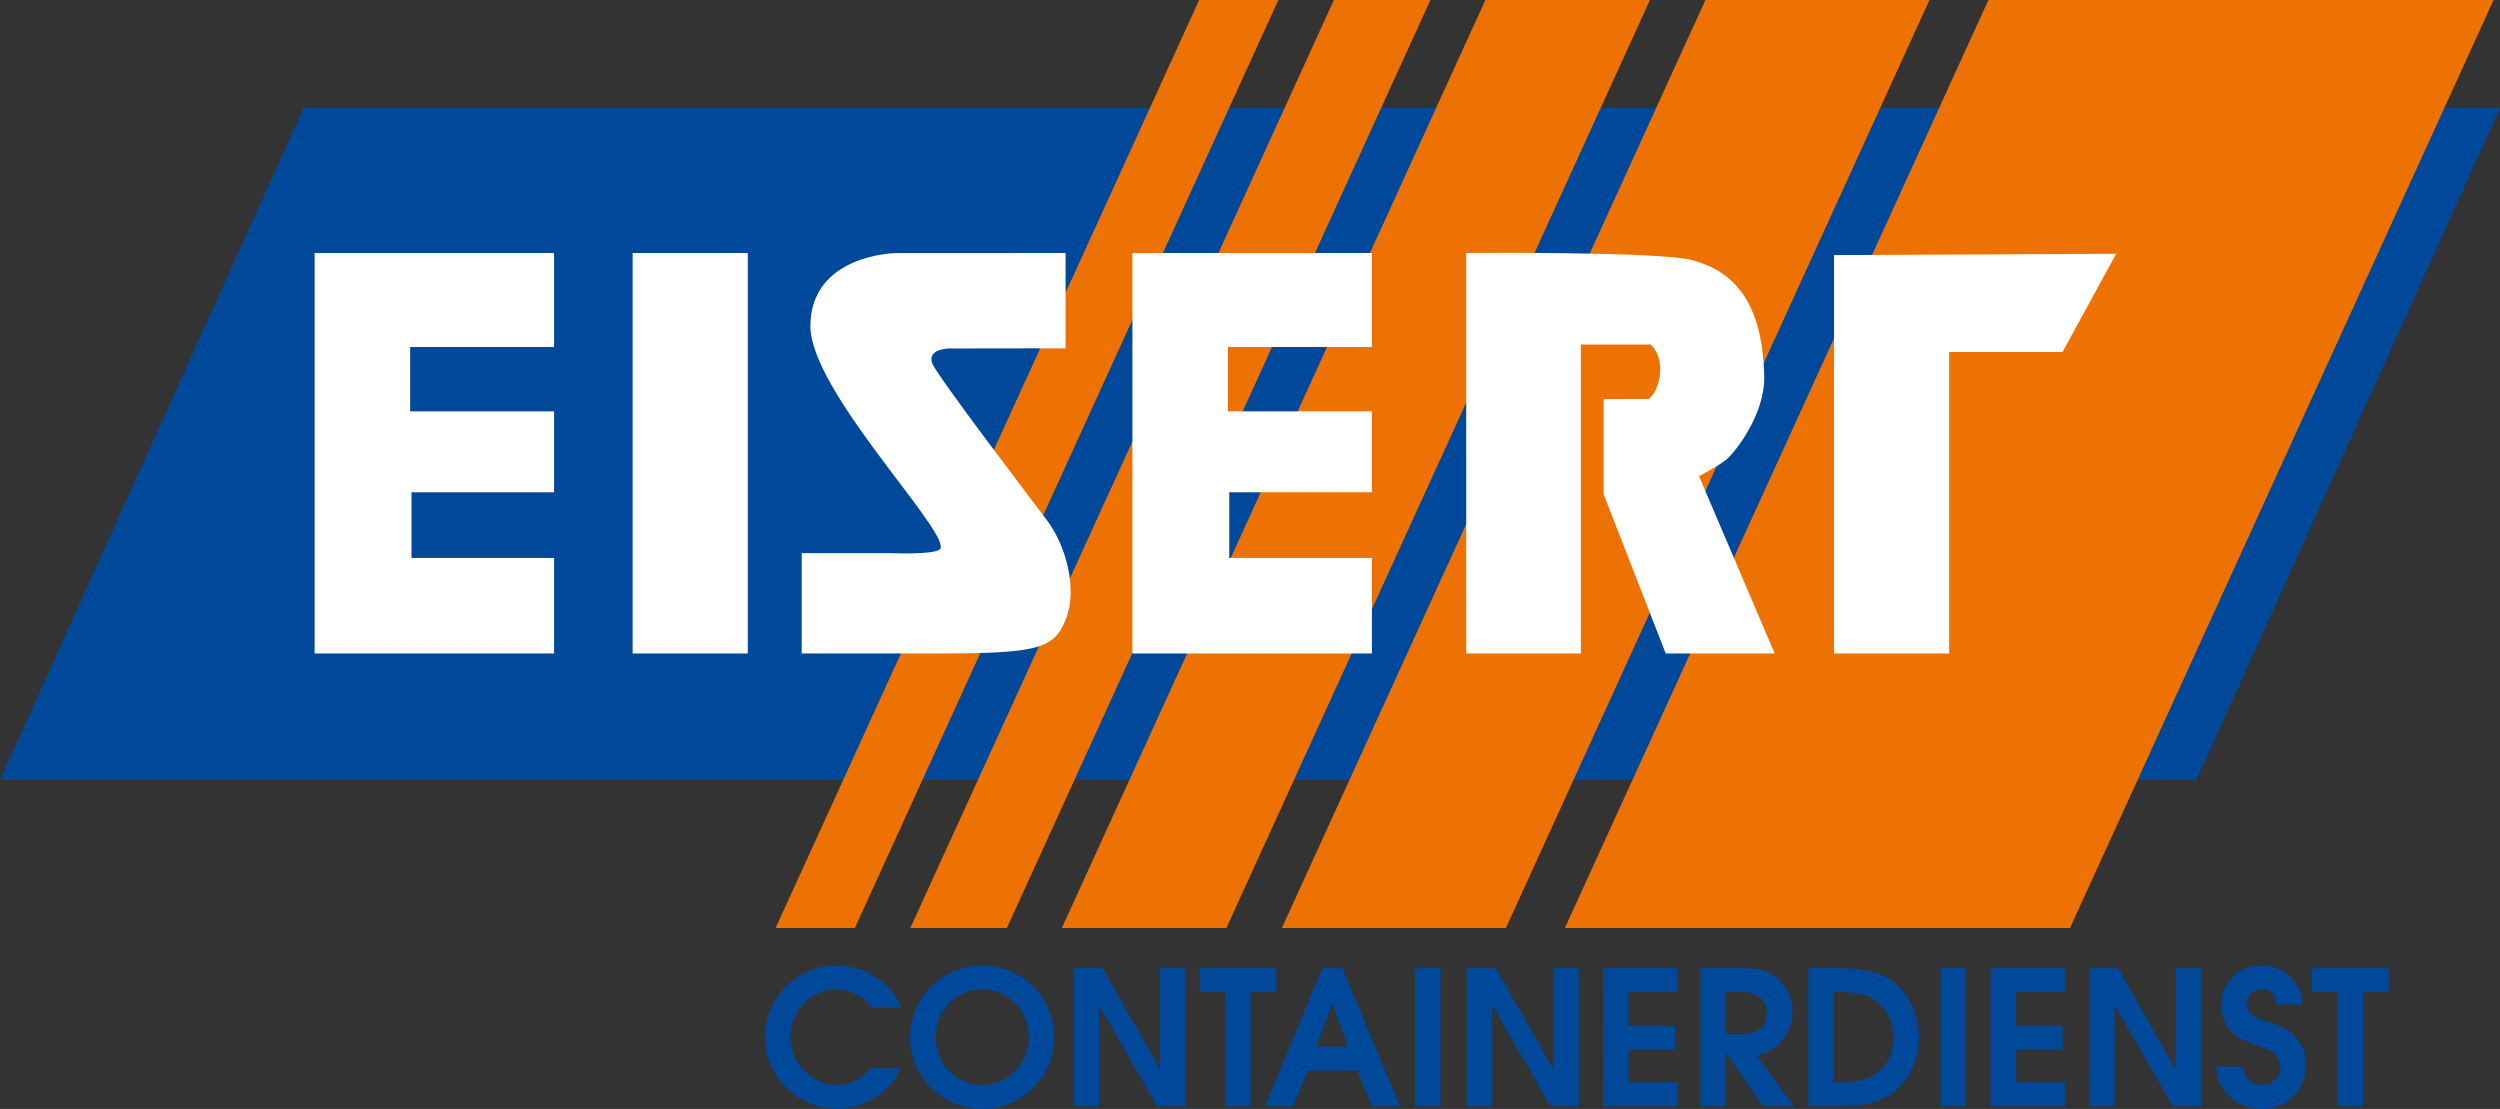 <!-- Generator: Adobe Illustrator 19.1.0, SVG Export Plug-In  -->
<svg version="1.1"
	 xmlns="http://www.w3.org/2000/svg" xmlns:xlink="http://www.w3.org/1999/xlink" xmlns:a="http://ns.adobe.com/AdobeSVGViewerExtensions/3.0/"
	 x="0px" y="0px" width="125.026px" height="55.458px" viewBox="0 0 125.026 55.458"
	 style="enable-background:new 0 0 125.026 55.458;" xml:space="preserve">
<rect x="0" y="0" width="125.026" height="55.458" fill="#333333" stroke="none"/>
<style type="text/css">
	.st0{fill:#004899;}
	.st1{fill:#EE7203;}
	.st2{fill-rule:evenodd;clip-rule:evenodd;fill:#004899;}
	.st3{fill:#FFFFFF;}
</style>
<defs>
</defs>
<g>
	<polygon class="st0" points="0,39.005 109.846,39.005 125.026,5.402 15.179,5.402 0,39.005 	"/>
	<polygon class="st1" points="64.108,46.408 75.312,46.408 96.494,0 85.29,0 64.108,46.408 	"/>
	<polygon class="st1" points="53.104,46.408 61.333,46.408 82.515,0 74.285,0 53.104,46.408 	"/>
	<polygon class="st1" points="45.527,46.408 50.355,46.408 71.537,0 66.709,0 45.527,46.408 	"/>
	<polygon class="st1" points="38.79,46.408 42.752,46.408 63.933,0 59.971,0 38.79,46.408 	"/>
	<polygon class="st1" points="78.261,46.408 103.523,46.408 124.706,0 99.443,0 78.261,46.408 	"/>
	<path class="st0" d="M45.077,50.386c-0.326-0.69-0.522-0.942-1.035-1.342c-0.625-0.494-1.426-0.764-2.219-0.764
		c-1.958,0-3.571,1.613-3.571,3.571c0,1.967,1.632,3.608,3.589,3.608c0.792,0,1.576-0.27,2.21-0.774
		c0.494-0.401,0.681-0.634,0.988-1.287h-1.482c-0.214,0.233-0.27,0.28-0.447,0.429c-0.354,0.28-0.802,0.438-1.268,0.438
		c-1.249,0-2.312-1.11-2.312-2.415c0-1.296,1.035-2.378,2.275-2.378c0.41,0,0.811,0.121,1.165,0.345
		c0.252,0.159,0.373,0.261,0.653,0.569H45.077L45.077,50.386z"/>
	<path class="st2" d="M45.512,51.887c0,1.977,1.613,3.571,3.608,3.571c1.995,0,3.608-1.594,3.608-3.58
		c0-1.995-1.613-3.599-3.608-3.599C47.124,48.279,45.512,49.883,45.512,51.887L45.512,51.887z M46.789,51.878
		c0-1.333,1.044-2.405,2.331-2.405c1.287,0,2.331,1.072,2.331,2.396c0,1.324-1.044,2.396-2.331,2.396
		C47.833,54.264,46.789,53.192,46.789,51.878L46.789,51.878z"/>
	<polygon class="st0" points="53.687,55.318 54.964,55.318 54.964,50.302 54.983,50.302 57.863,55.318 59.29,55.318 59.29,48.419 
		58.013,48.419 58.013,53.435 57.994,53.435 55.141,48.419 53.687,48.419 53.687,55.318 	"/>
	<polygon class="st0" points="61.266,55.318 62.543,55.318 62.543,49.612 63.829,49.612 63.829,48.419 59.988,48.419 59.988,49.612 
		61.266,49.612 61.266,55.318 	"/>
	<path class="st2" d="M63.26,55.318h1.408l0.737-1.781h2.471l0.737,1.781h1.408l-2.89-6.899h-0.998L63.26,55.318L63.26,55.318z
		 M67.418,52.335h-1.585l0.783-2.116h0.019L67.418,52.335L67.418,52.335z"/>
	<polygon class="st0" points="70.764,55.318 72.042,55.318 72.042,48.419 70.764,48.419 70.764,55.318 	"/>
	<polygon class="st0" points="73.353,55.318 74.63,55.318 74.63,50.302 74.649,50.302 77.529,55.318 78.956,55.318 78.956,48.419 
		77.679,48.419 77.679,53.435 77.66,53.435 74.807,48.419 73.353,48.419 73.353,55.318 	"/>
	<polygon class="st0" points="80.167,55.318 83.878,55.318 83.878,54.125 81.444,54.125 81.444,52.493 83.775,52.493 83.775,51.3 
		81.444,51.3 81.444,49.612 83.878,49.612 83.878,48.419 80.167,48.419 80.167,55.318 	"/>
	<path class="st2" d="M85.039,55.318h1.277V52.68h0.019l1.827,2.638h1.548l-1.874-2.545c0.559-0.131,0.765-0.224,1.072-0.504
		c0.448-0.392,0.737-1.063,0.737-1.706c0-0.802-0.457-1.548-1.156-1.902c-0.336-0.168-0.765-0.242-1.333-0.242h-2.116V55.318
		L85.039,55.318z M86.316,49.612h0.82c0.746,0,1.231,0.41,1.231,1.054c0,0.653-0.466,1.054-1.231,1.054h-0.82V49.612L86.316,49.612z
		"/>
	<path class="st2" d="M90.435,55.318h1.594c1.529,0,2.433-0.326,3.105-1.109c0.541-0.634,0.839-1.473,0.839-2.322
		c0-1.268-0.653-2.489-1.604-2.993c-0.615-0.326-1.371-0.475-2.368-0.475h-1.566V55.318L90.435,55.318z M91.712,49.612h0.242
		c1.091,0,1.688,0.205,2.163,0.737c0.373,0.41,0.578,0.96,0.578,1.538c0,0.886-0.466,1.66-1.193,1.977
		c-0.457,0.205-0.792,0.261-1.52,0.261h-0.27V49.612L91.712,49.612z"/>
	<polygon class="st0" points="97.043,55.318 98.321,55.318 98.321,48.419 97.043,48.419 97.043,55.318 	"/>
	<polygon class="st0" points="99.548,55.318 103.259,55.318 103.259,54.125 100.825,54.125 100.825,52.493 103.156,52.493 
		103.156,51.3 100.825,51.3 100.825,49.612 103.259,49.612 103.259,48.419 99.548,48.419 99.548,55.318 	"/>
	<polygon class="st0" points="104.475,55.318 105.753,55.318 105.753,50.302 105.771,50.302 108.652,55.318 110.079,55.318 
		110.079,48.419 108.801,48.419 108.801,53.435 108.783,53.435 105.93,48.419 104.475,48.419 104.475,55.318 	"/>
	<path class="st0" d="M110.833,53.342c0.037,0.531,0.102,0.746,0.336,1.1c0.14,0.224,0.336,0.42,0.559,0.578
		c0.391,0.28,0.886,0.438,1.37,0.438c1.277,0,2.219-0.923,2.219-2.182c0-0.746-0.298-1.333-0.876-1.716
		c-0.317-0.205-0.457-0.27-0.998-0.448c-0.438-0.149-0.513-0.177-0.699-0.28c-0.252-0.14-0.382-0.354-0.382-0.653
		c0-0.42,0.298-0.709,0.718-0.709c0.448,0,0.709,0.261,0.765,0.774h1.305c-0.037-0.494-0.093-0.69-0.308-1.026
		c-0.13-0.205-0.298-0.392-0.503-0.541c-0.364-0.252-0.811-0.401-1.249-0.401c-1.147,0-2.004,0.858-2.004,1.995
		c0,0.699,0.298,1.268,0.83,1.585c0.186,0.112,0.392,0.214,0.625,0.308c0.448,0.168,0.727,0.27,0.858,0.326
		c0.205,0.084,0.364,0.205,0.475,0.345c0.103,0.131,0.168,0.326,0.168,0.559c0,0.494-0.41,0.867-0.951,0.867
		c-0.513,0-0.839-0.326-0.914-0.923H110.833L110.833,53.342z"/>
	<polygon class="st0" points="116.898,55.318 118.175,55.318 118.175,49.612 119.462,49.612 119.462,48.419 115.621,48.419 
		115.621,49.612 116.898,49.612 116.898,55.318 	"/>
	<polygon class="st3" points="15.734,12.654 27.711,12.654 27.711,17.355 20.513,17.355 20.513,20.573 27.711,20.573 27.711,24.619 
		20.578,24.619 20.578,27.903 27.711,27.903 27.711,32.681 15.734,32.681 15.734,12.654 	"/>
	<polygon class="st3" points="56.632,12.654 68.609,12.654 68.609,17.355 61.41,17.355 61.41,20.573 68.609,20.573 68.609,24.619 
		61.476,24.619 61.476,27.903 68.609,27.903 68.609,32.681 56.632,32.681 56.632,12.654 	"/>
	<polygon class="st3" points="31.638,12.654 37.397,12.654 37.397,32.681 31.638,32.681 31.638,12.654 	"/>
	<path class="st3" d="M53.291,12.654v4.765l-5.79,0.008c0,0-1.121-0.005-0.889,0.724c0.179,0.562,5.211,7.151,5.763,7.889
		c0.917,1.225,1.544,3.413,0.919,4.954c-0.592,1.459-1.396,1.687-6.429,1.687c-6.337,0-6.771,0-6.771,0v-5.017h4.493
		c0,0,2.364,0.101,2.456-0.249c0.272-1.028-6.516-7.888-6.514-11.107c0.001-3.219,3.47-3.653,4.374-3.653
		S53.291,12.654,53.291,12.654L53.291,12.654z"/>
	<path class="st3" d="M73.327,12.654v20.027h5.733V17.229h3.489c0.757,0.681,0.529,2.19-0.077,2.721L80.2,19.956v4.771l3.103,7.954
		h5.451l-3.783-8.863c0,0,0.986-0.53,1.365-0.833c0.378-0.303,1.935-2.213,1.893-4.166c-0.081-3.71-1.519-5.253-3.592-5.807
		C82.949,12.561,73.327,12.654,73.327,12.654L73.327,12.654z"/>
	<polygon class="st3" points="91.719,12.757 91.719,32.681 97.478,32.681 97.478,17.604 103.148,17.604 105.831,12.691 
		91.719,12.757 	"/>
</g>
</svg>